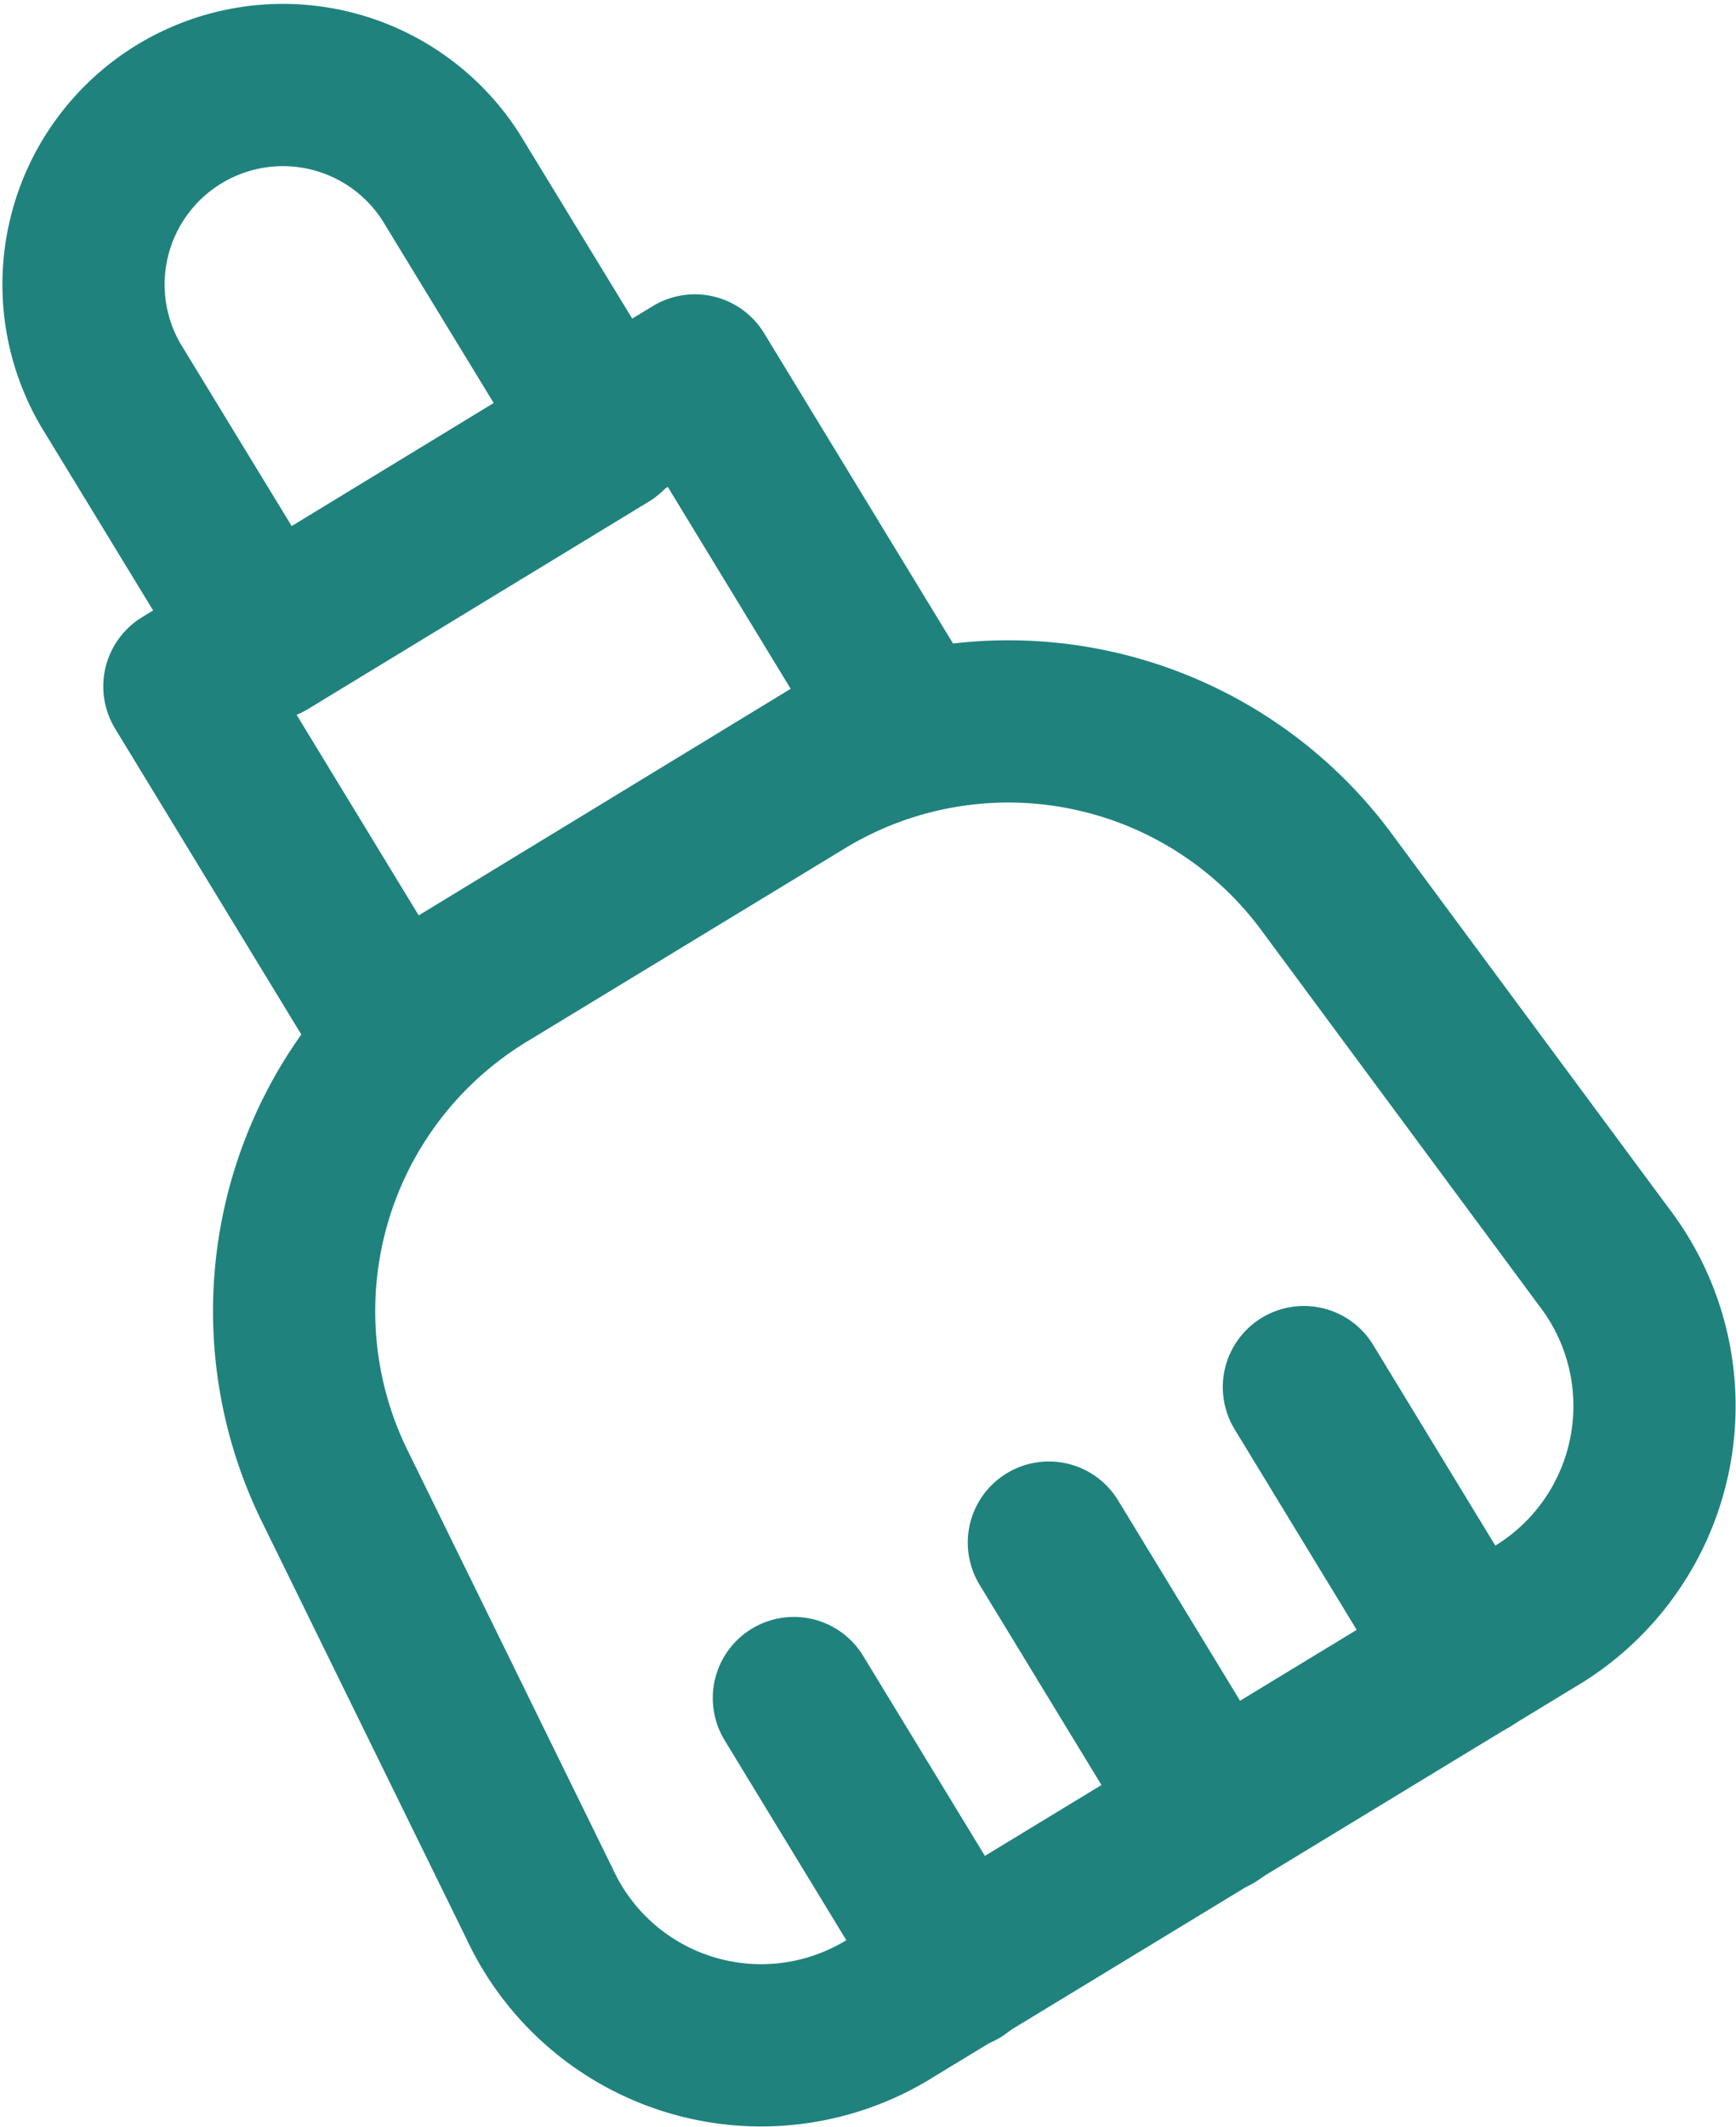 <svg xmlns="http://www.w3.org/2000/svg" width="32.108" height="39.332" viewBox="0 0 32.108 39.332">
  <g id="Group_2897" data-name="Group 2897" transform="translate(-4380.809 7044.11)">
    <path id="Vector" d="M9.708,6.483l-6.3,3.833L.532,5.6a3.688,3.688,0,0,1,6.3-3.833Z" transform="translate(4382.32 -7042.599)" fill="none" stroke="#20827d" stroke-linecap="round" stroke-linejoin="round" stroke-width="3"/>
    <path id="Vector-2" data-name="Vector" d="M0,0H11.055V7.37H0Z" transform="translate(4384.219 -7031.419) rotate(-31.339)" fill="none" stroke="#20827d" stroke-linecap="round" stroke-linejoin="round" stroke-width="3"/>
    <path id="Vector-3" data-name="Vector" d="M0,0,3.04,4.993" transform="translate(4400.208 -7015.589)" fill="none" stroke="#20827d" stroke-linecap="round" stroke-linejoin="round" stroke-width="3"/>
    <path id="Vector-4" data-name="Vector" d="M0,0,3.04,4.993" transform="translate(4395.492 -7012.715)" fill="none" stroke="#20827d" stroke-linecap="round" stroke-linejoin="round" stroke-width="3"/>
    <path id="Vector-5" data-name="Vector" d="M0,0,3.04,4.993" transform="translate(4404.925 -7018.464)" fill="none" stroke="#20827d" stroke-linecap="round" stroke-linejoin="round" stroke-width="3"/>
    <path id="Vector-6" data-name="Vector" d="M9.369,1.089,3.546,4.627A7.33,7.33,0,0,0,.764,14.171l3.777,7.7a4.517,4.517,0,0,0,6.523,1.9l11.848-7.2A4.529,4.529,0,0,0,24.22,9.9l-5.1-6.891A7.319,7.319,0,0,0,9.369,1.089Z" transform="translate(4386.252 -7030.774)" fill="none" stroke="#20827d" stroke-linecap="round" stroke-linejoin="round" stroke-width="3"/>
  </g>
</svg>
